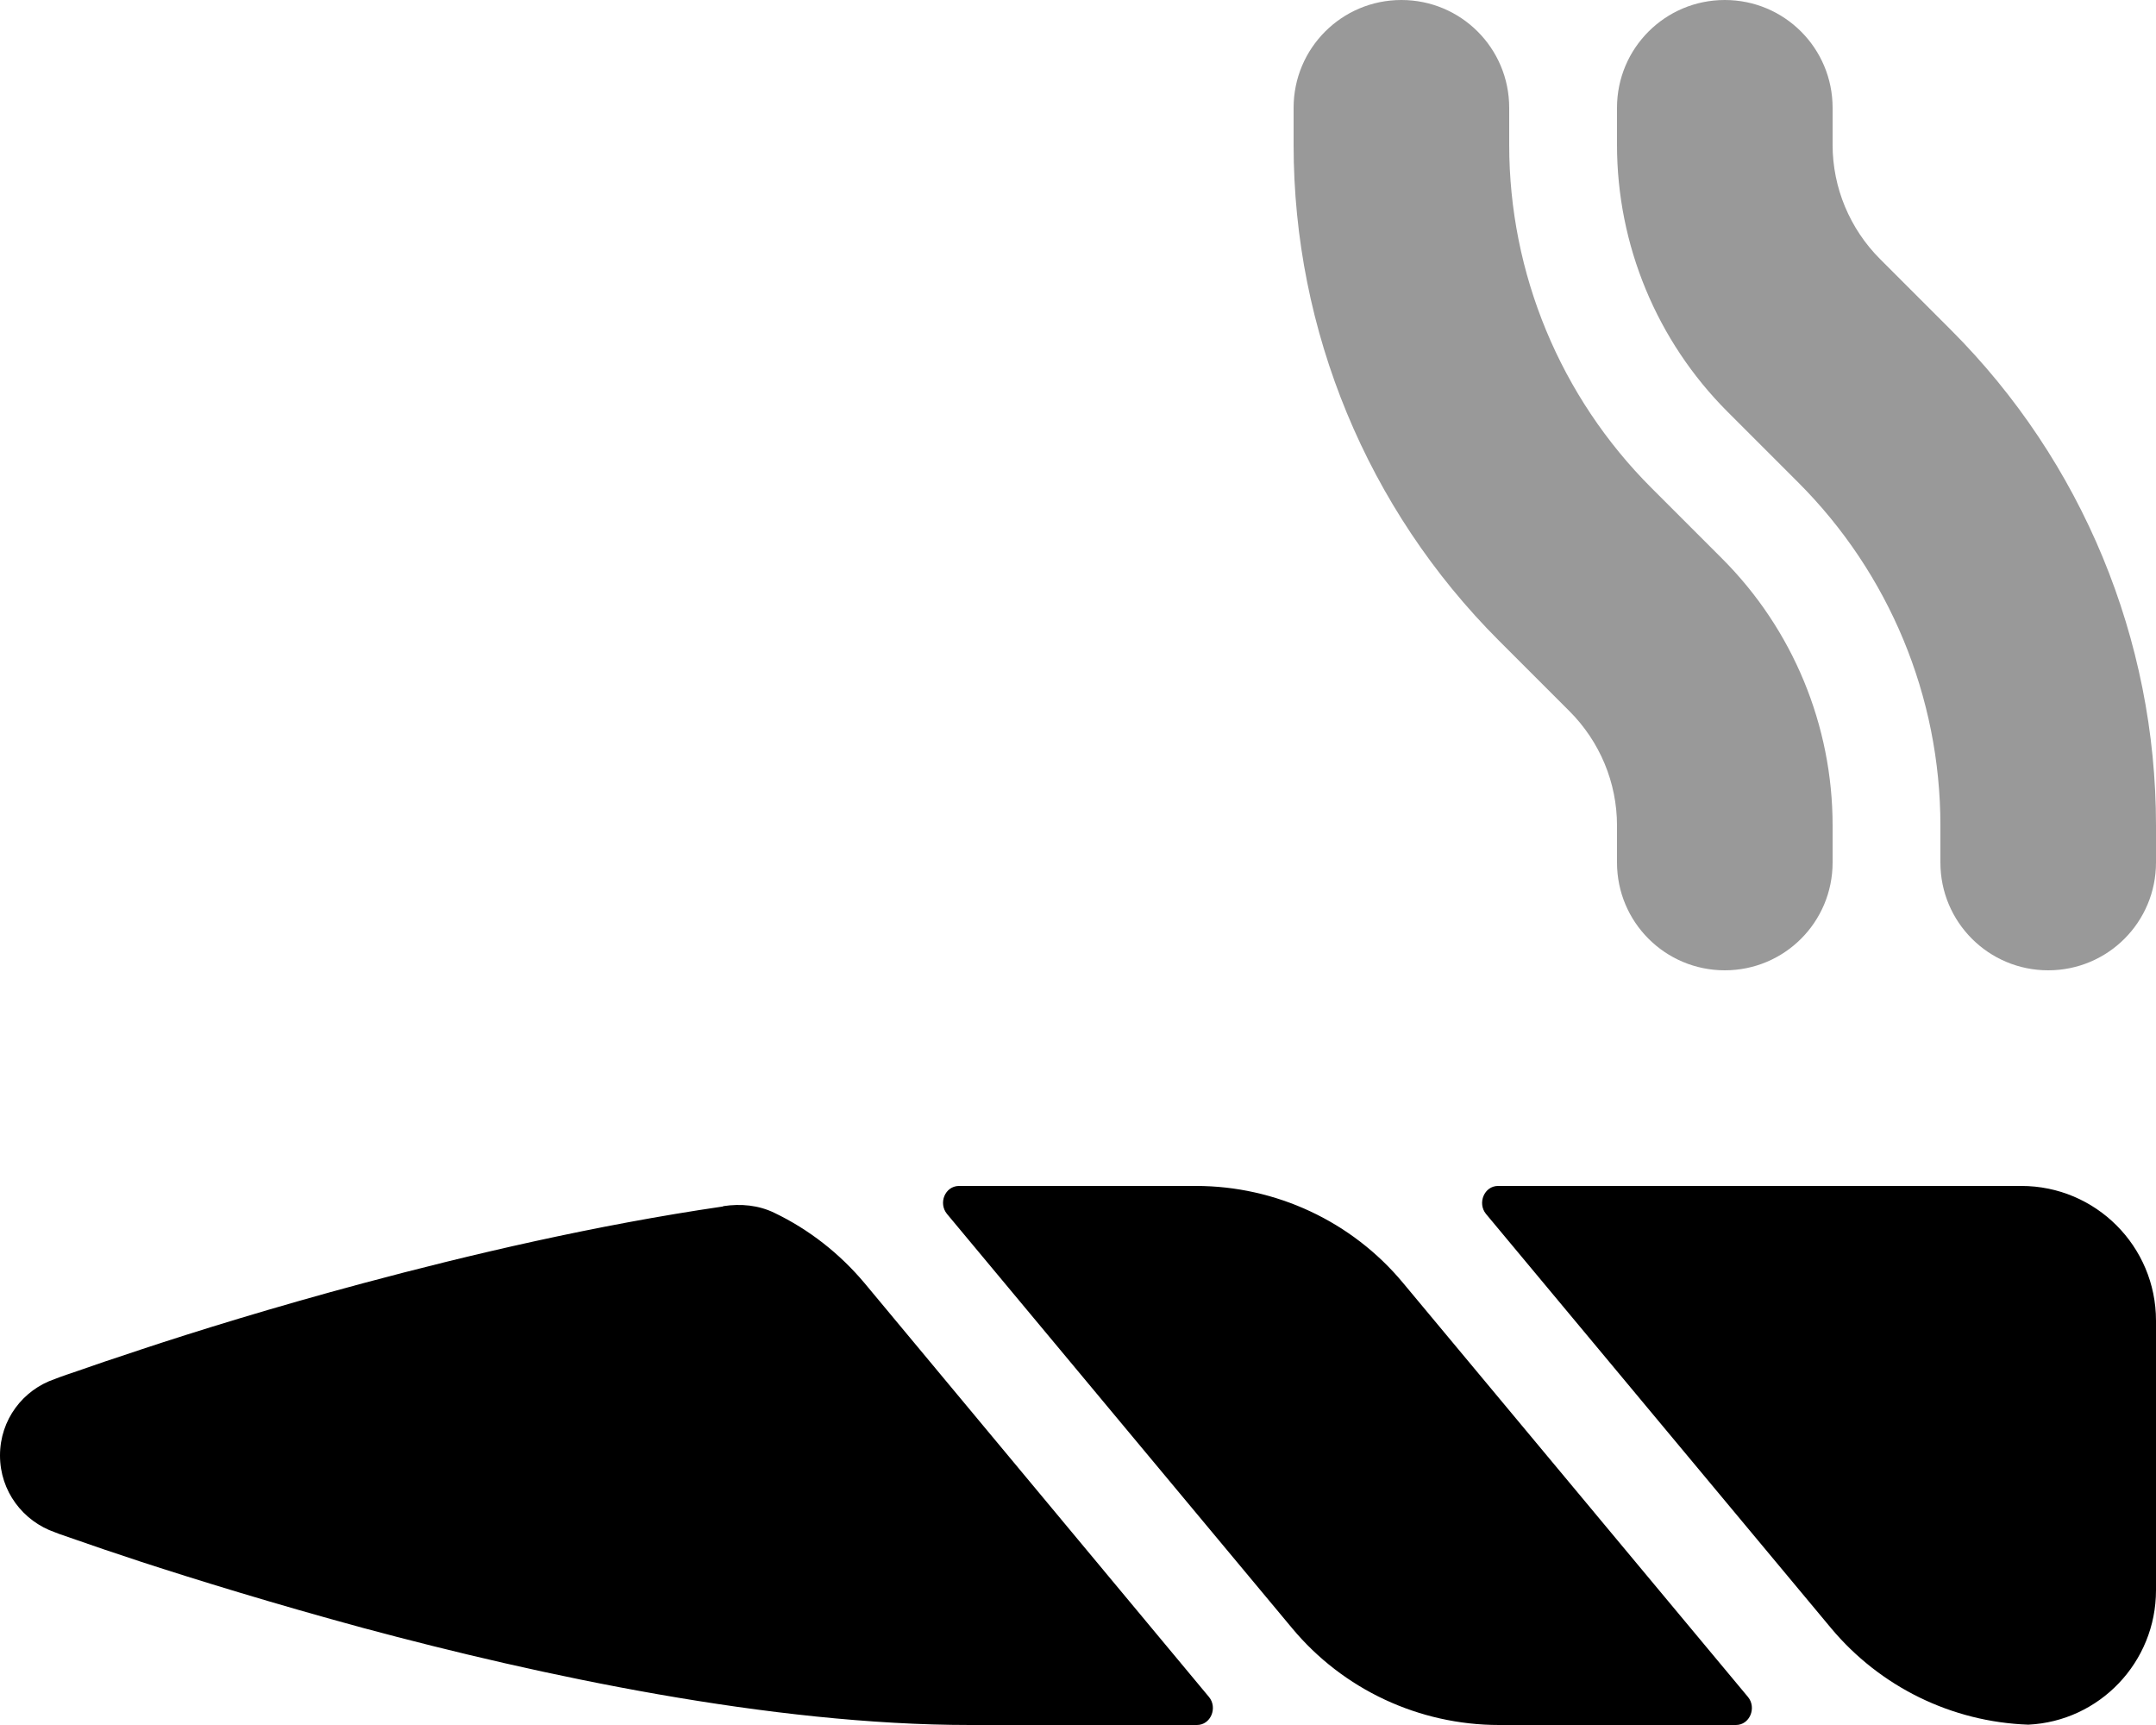 <svg xmlns="http://www.w3.org/2000/svg" viewBox="0 0 640 512"><!--! Font Awesome Pro 6.5.2 by @fontawesome - https://fontawesome.com License - https://fontawesome.com/license (Commercial License) Copyright 2024 Fonticons, Inc. --><defs><style>.fa-secondary{opacity:.4}</style></defs><path class="fa-secondary" d="M448 32c0-17.7-14.3-32-32-32s-32 14.3-32 32V43c0 55.2 21.9 108.1 60.9 147.1l21 21c9 9 14.1 21.2 14.1 33.9v11c0 17.7 14.3 32 32 32s32-14.3 32-32V245c0-29.7-11.8-58.2-32.8-79.2l-21-21C463.2 117.8 448 81.2 448 43V32zM576 256c0 17.7 14.3 32 32 32s32-14.3 32-32V245c0-55.2-21.9-108.1-60.9-147.1l-21-21c-9-9-14.1-21.2-14.1-33.9V32c0-17.7-14.3-32-32-32s-32 14.3-32 32V43c0 29.7 11.8 58.2 32.8 79.2l21 21c27 27 42.2 63.6 42.2 101.8v11z"/><path class="fa-primary" d="M214.7 358c5.2-.8 10.5-.3 15.2 2c10.2 4.9 19.3 12 26.7 20.8L358.9 503.7c2.6 3.2 .5 8.3-3.6 8.3H288c-59.2 0-127.7-14.7-180.2-28.8C81.3 476 58.3 468.9 42 463.6c-8.2-2.7-14.7-4.9-19.2-6.5c-2.3-.8-4-1.4-5.2-1.8l-1.3-.5C6.8 451.5 0 442.6 0 432s6.8-19.5 16.3-22.7l1.3-.5c1.2-.4 3-1.1 5.2-1.8c4.5-1.6 11-3.8 19.2-6.5c16.3-5.4 39.2-12.5 65.7-19.6c31.7-8.5 69.2-17.3 106.9-22.8zM464 512H445c-23.7 0-46.3-10.5-61.5-28.8L281.1 360.3c-2.6-3.2-.6-8.2 3.5-8.3c1.1 0 2.3 0 3.4 0h48 19c23.7 0 46.3 10.5 61.5 28.8L518.9 503.7c2.6 3.2 .5 8.3-3.6 8.3H464zM444.7 352H600c22.1 0 40 17.9 40 40v80c0 21.4-16.8 38.9-37.9 39.9c-22.7-.8-44-11.2-58.6-28.7L441.1 360.3c-2.6-3.2-.5-8.3 3.6-8.3z"/></svg>